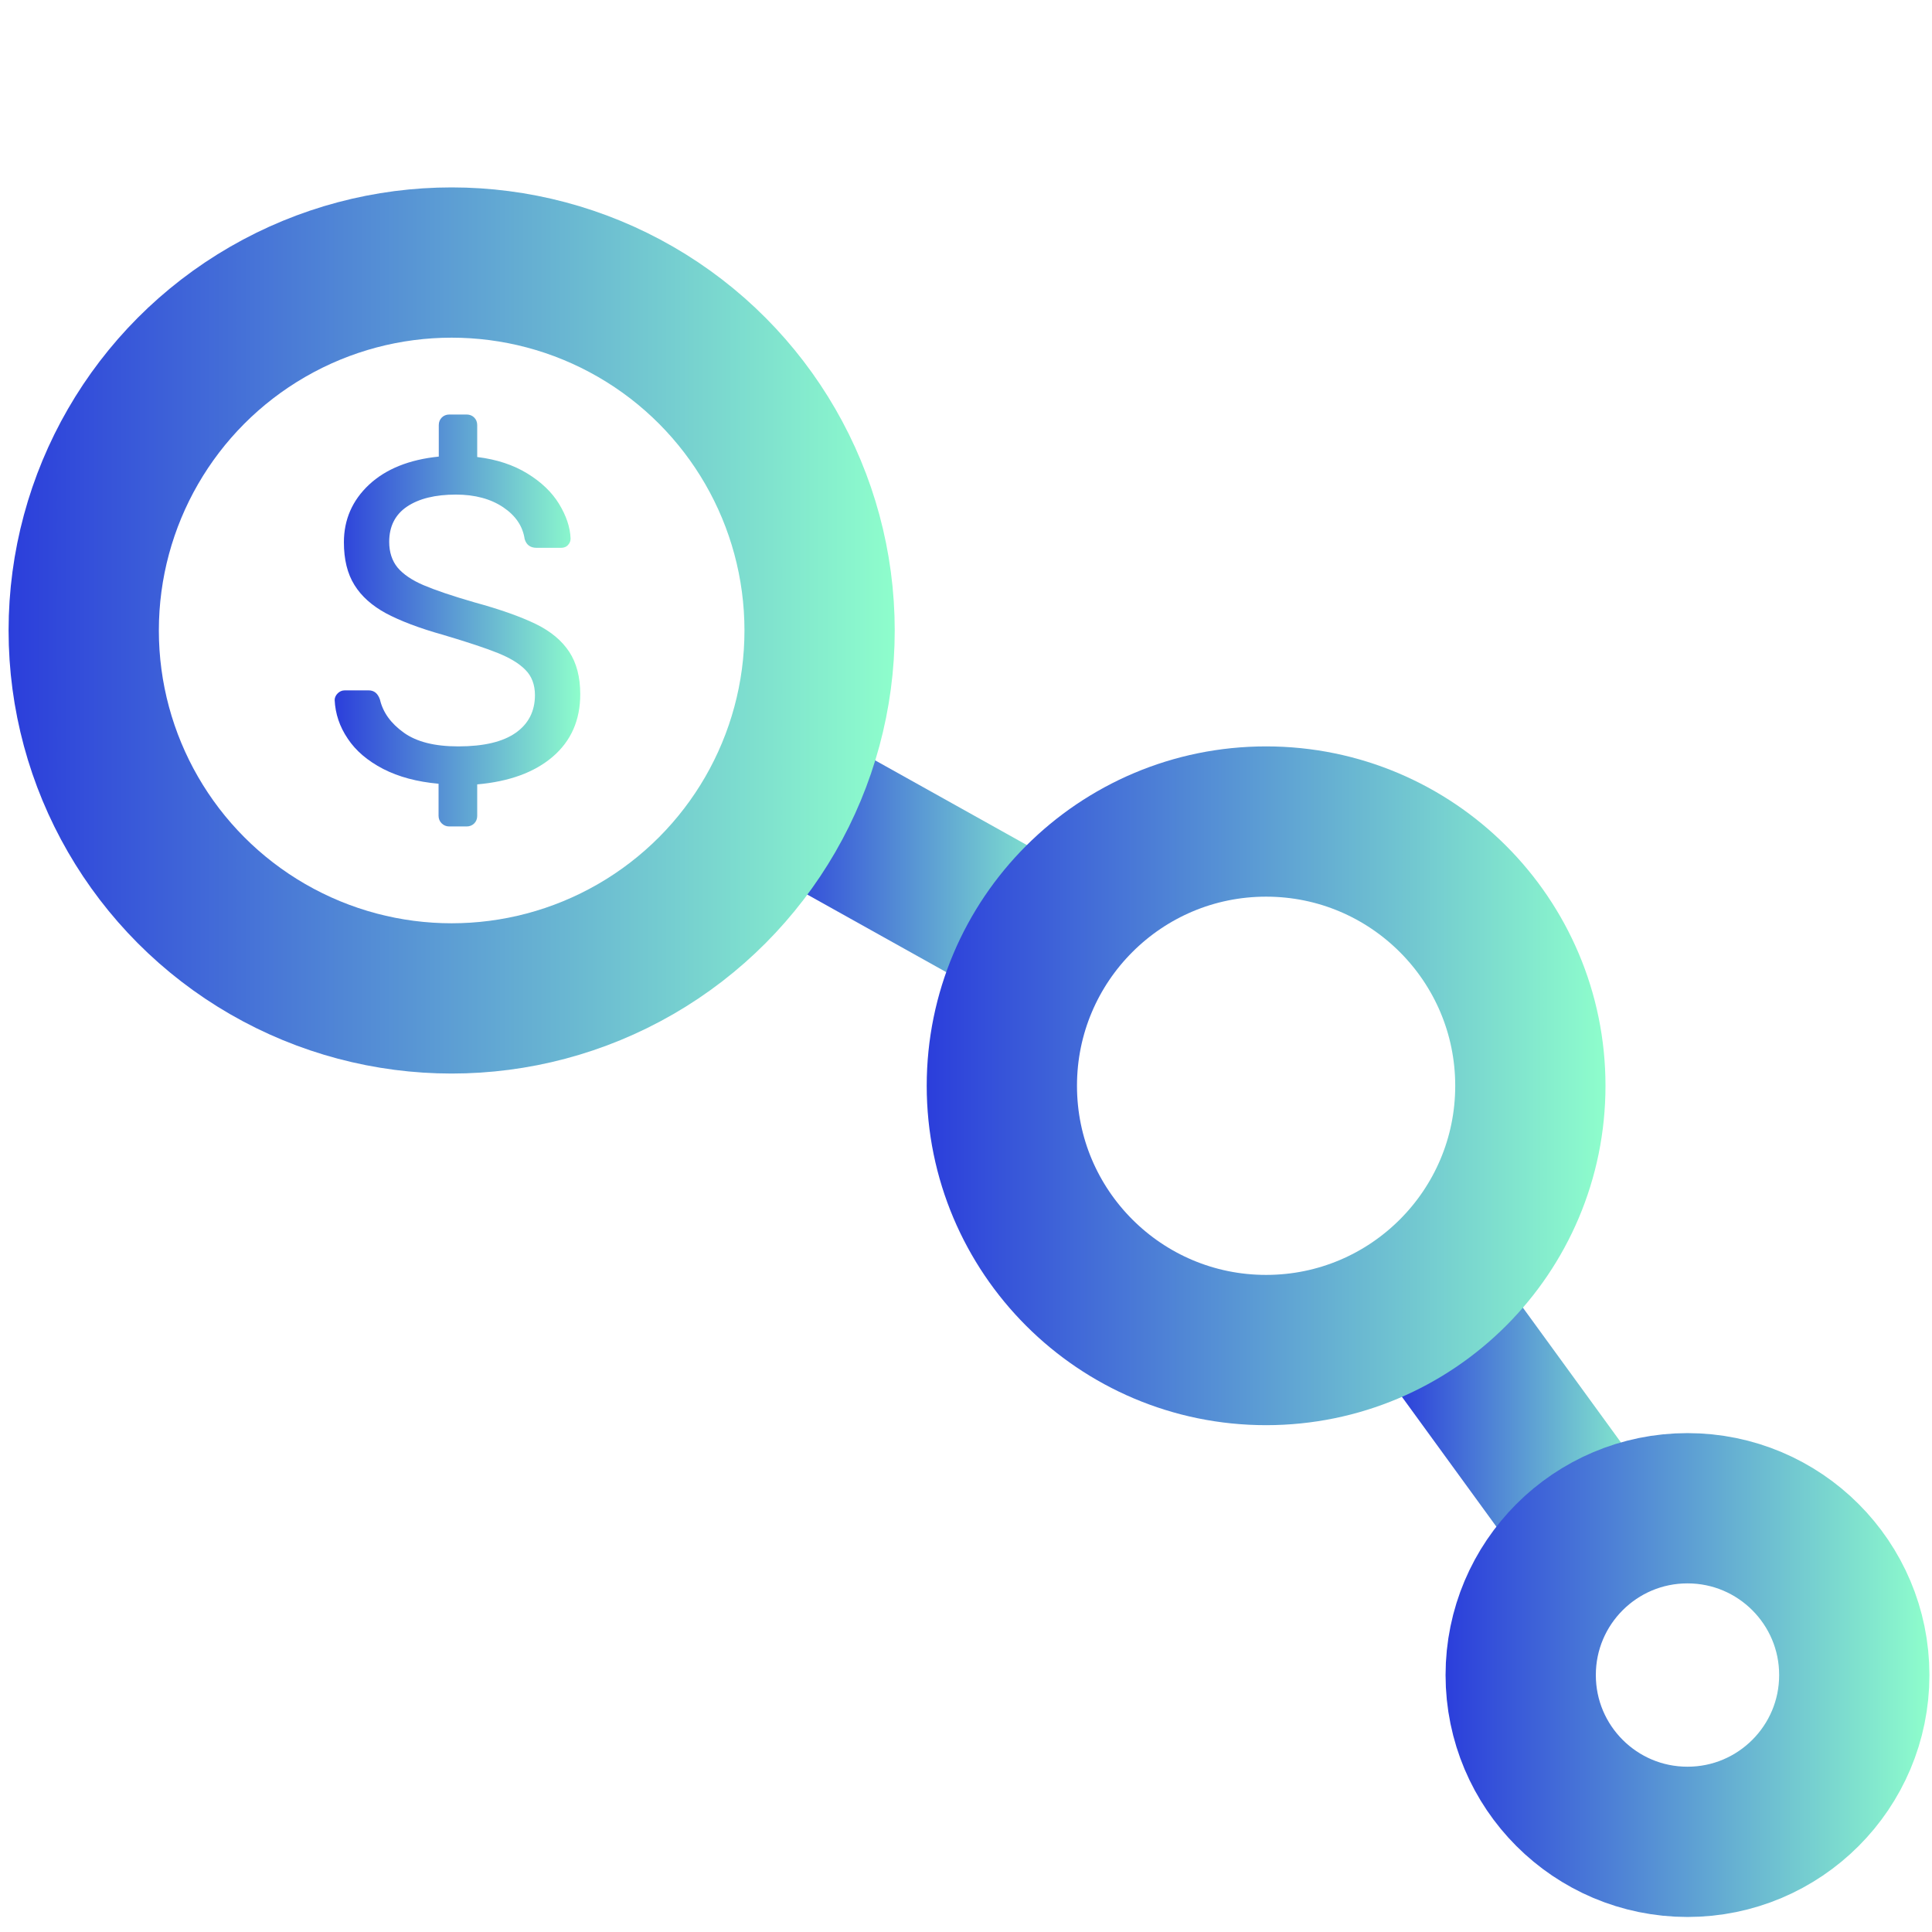 <?xml version="1.0" encoding="UTF-8"?>
<svg id="Layer_1" xmlns="http://www.w3.org/2000/svg" xmlns:xlink="http://www.w3.org/1999/xlink" viewBox="0 0 90 90">
  <defs>
    <style>
      .cls-1 {
        stroke: url(#linear-gradient-2);
      }

      .cls-1, .cls-2, .cls-3, .cls-4, .cls-5 {
        fill: none;
        stroke-miterlimit: 10;
        stroke-width: 7px;
      }

      .cls-2 {
        stroke: url(#linear-gradient-4);
      }

      .cls-3 {
        stroke: url(#linear-gradient-6);
      }

      .cls-4 {
        stroke: url(#linear-gradient-5);
      }

      .cls-5 {
        stroke: url(#linear-gradient-3);
      }

      .cls-6 {
        fill: url(#linear-gradient);
      }
    </style>
    <linearGradient id="linear-gradient" x1="-50.41" y1="73.81" x2="-38.96" y2="73.81" gradientTransform="translate(66 -44.93)" gradientUnits="userSpaceOnUse">
      <stop offset="0" stop-color="#2b3edb"/>
      <stop offset="1" stop-color="#8efecc"/>
    </linearGradient>
    <linearGradient id="linear-gradient-2" x1="65.06" y1="67.22" x2="77.34" y2="67.22" gradientTransform="matrix(1,0,0,1,0,0)" xlink:href="#linear-gradient"/>
    <linearGradient id="linear-gradient-3" x1="36.06" y1="40.8" x2="50.38" y2="40.8" gradientTransform="matrix(1,0,0,1,0,0)" xlink:href="#linear-gradient"/>
    <linearGradient id="linear-gradient-4" x1="67.34" y1="78.03" x2="89.88" y2="78.03" gradientTransform="matrix(1,0,0,1,0,0)" xlink:href="#linear-gradient"/>
    <linearGradient id="linear-gradient-5" x1="43.17" y1="50.58" x2="74.79" y2="50.58" gradientTransform="matrix(1,0,0,1,0,0)" xlink:href="#linear-gradient"/>
    <linearGradient id="linear-gradient-6" x1=".39" y1="29.37" x2="41.68" y2="29.37" gradientTransform="matrix(1,0,0,1,0,0)" xlink:href="#linear-gradient"/>
  </defs>
  <path class="cls-6" d="M20.57,38.35c-.09-.09-.14-.21-.14-.35v-1.49c-1-.09-1.86-.32-2.58-.69-.73-.38-1.28-.85-1.65-1.41-.38-.56-.58-1.16-.61-1.8,0-.11.05-.22.14-.31.09-.09.2-.14.33-.14h1.11c.26,0,.43.14.53.43.14.6.51,1.11,1.11,1.54.6.43,1.44.64,2.54.64,1.18,0,2.07-.21,2.67-.63s.9-1.01.9-1.76c0-.48-.15-.88-.44-1.17-.29-.3-.72-.56-1.29-.79-.57-.23-1.42-.51-2.56-.85-1.11-.31-1.99-.65-2.65-1-.66-.36-1.15-.8-1.47-1.32-.33-.53-.49-1.19-.49-1.99,0-1.05.39-1.95,1.17-2.68s1.87-1.17,3.25-1.31v-1.47c0-.14.05-.26.14-.35s.21-.14.35-.14h.81c.14,0,.26.05.35.14s.14.21.14.35v1.49c.91.11,1.69.37,2.34.77.65.4,1.14.87,1.47,1.41.33.54.52,1.08.54,1.62,0,.11-.04.21-.12.3-.08.09-.19.13-.33.13h-1.13c-.3,0-.48-.14-.56-.41-.09-.6-.42-1.09-1-1.48-.58-.39-1.32-.59-2.2-.59-.97,0-1.73.19-2.28.56s-.83.92-.83,1.64c0,.48.13.88.39,1.2.26.31.67.59,1.21.82.54.23,1.33.5,2.37.8,1.21.33,2.16.67,2.86,1.01s1.22.78,1.56,1.3c.34.52.51,1.18.51,1.97,0,1.21-.43,2.18-1.28,2.91-.85.73-2.03,1.16-3.52,1.29v1.47c0,.14-.05.26-.14.35-.09.09-.21.14-.35.14h-.81c-.14,0-.26-.05-.35-.14Z"/>
  <line class="cls-1" x1="67.89" y1="62.67" x2="74.51" y2="71.77"/>
  <line class="cls-5" x1="37.76" y1="37.75" x2="48.67" y2="43.84"/>
  <circle class="cls-2" cx="78.61" cy="78.03" r="7.77"/>
  <circle class="cls-4" cx="58.98" cy="50.58" r="12.31"/>
  <circle class="cls-3" cx="21.04" cy="29.37" r="17.14"/>
</svg>